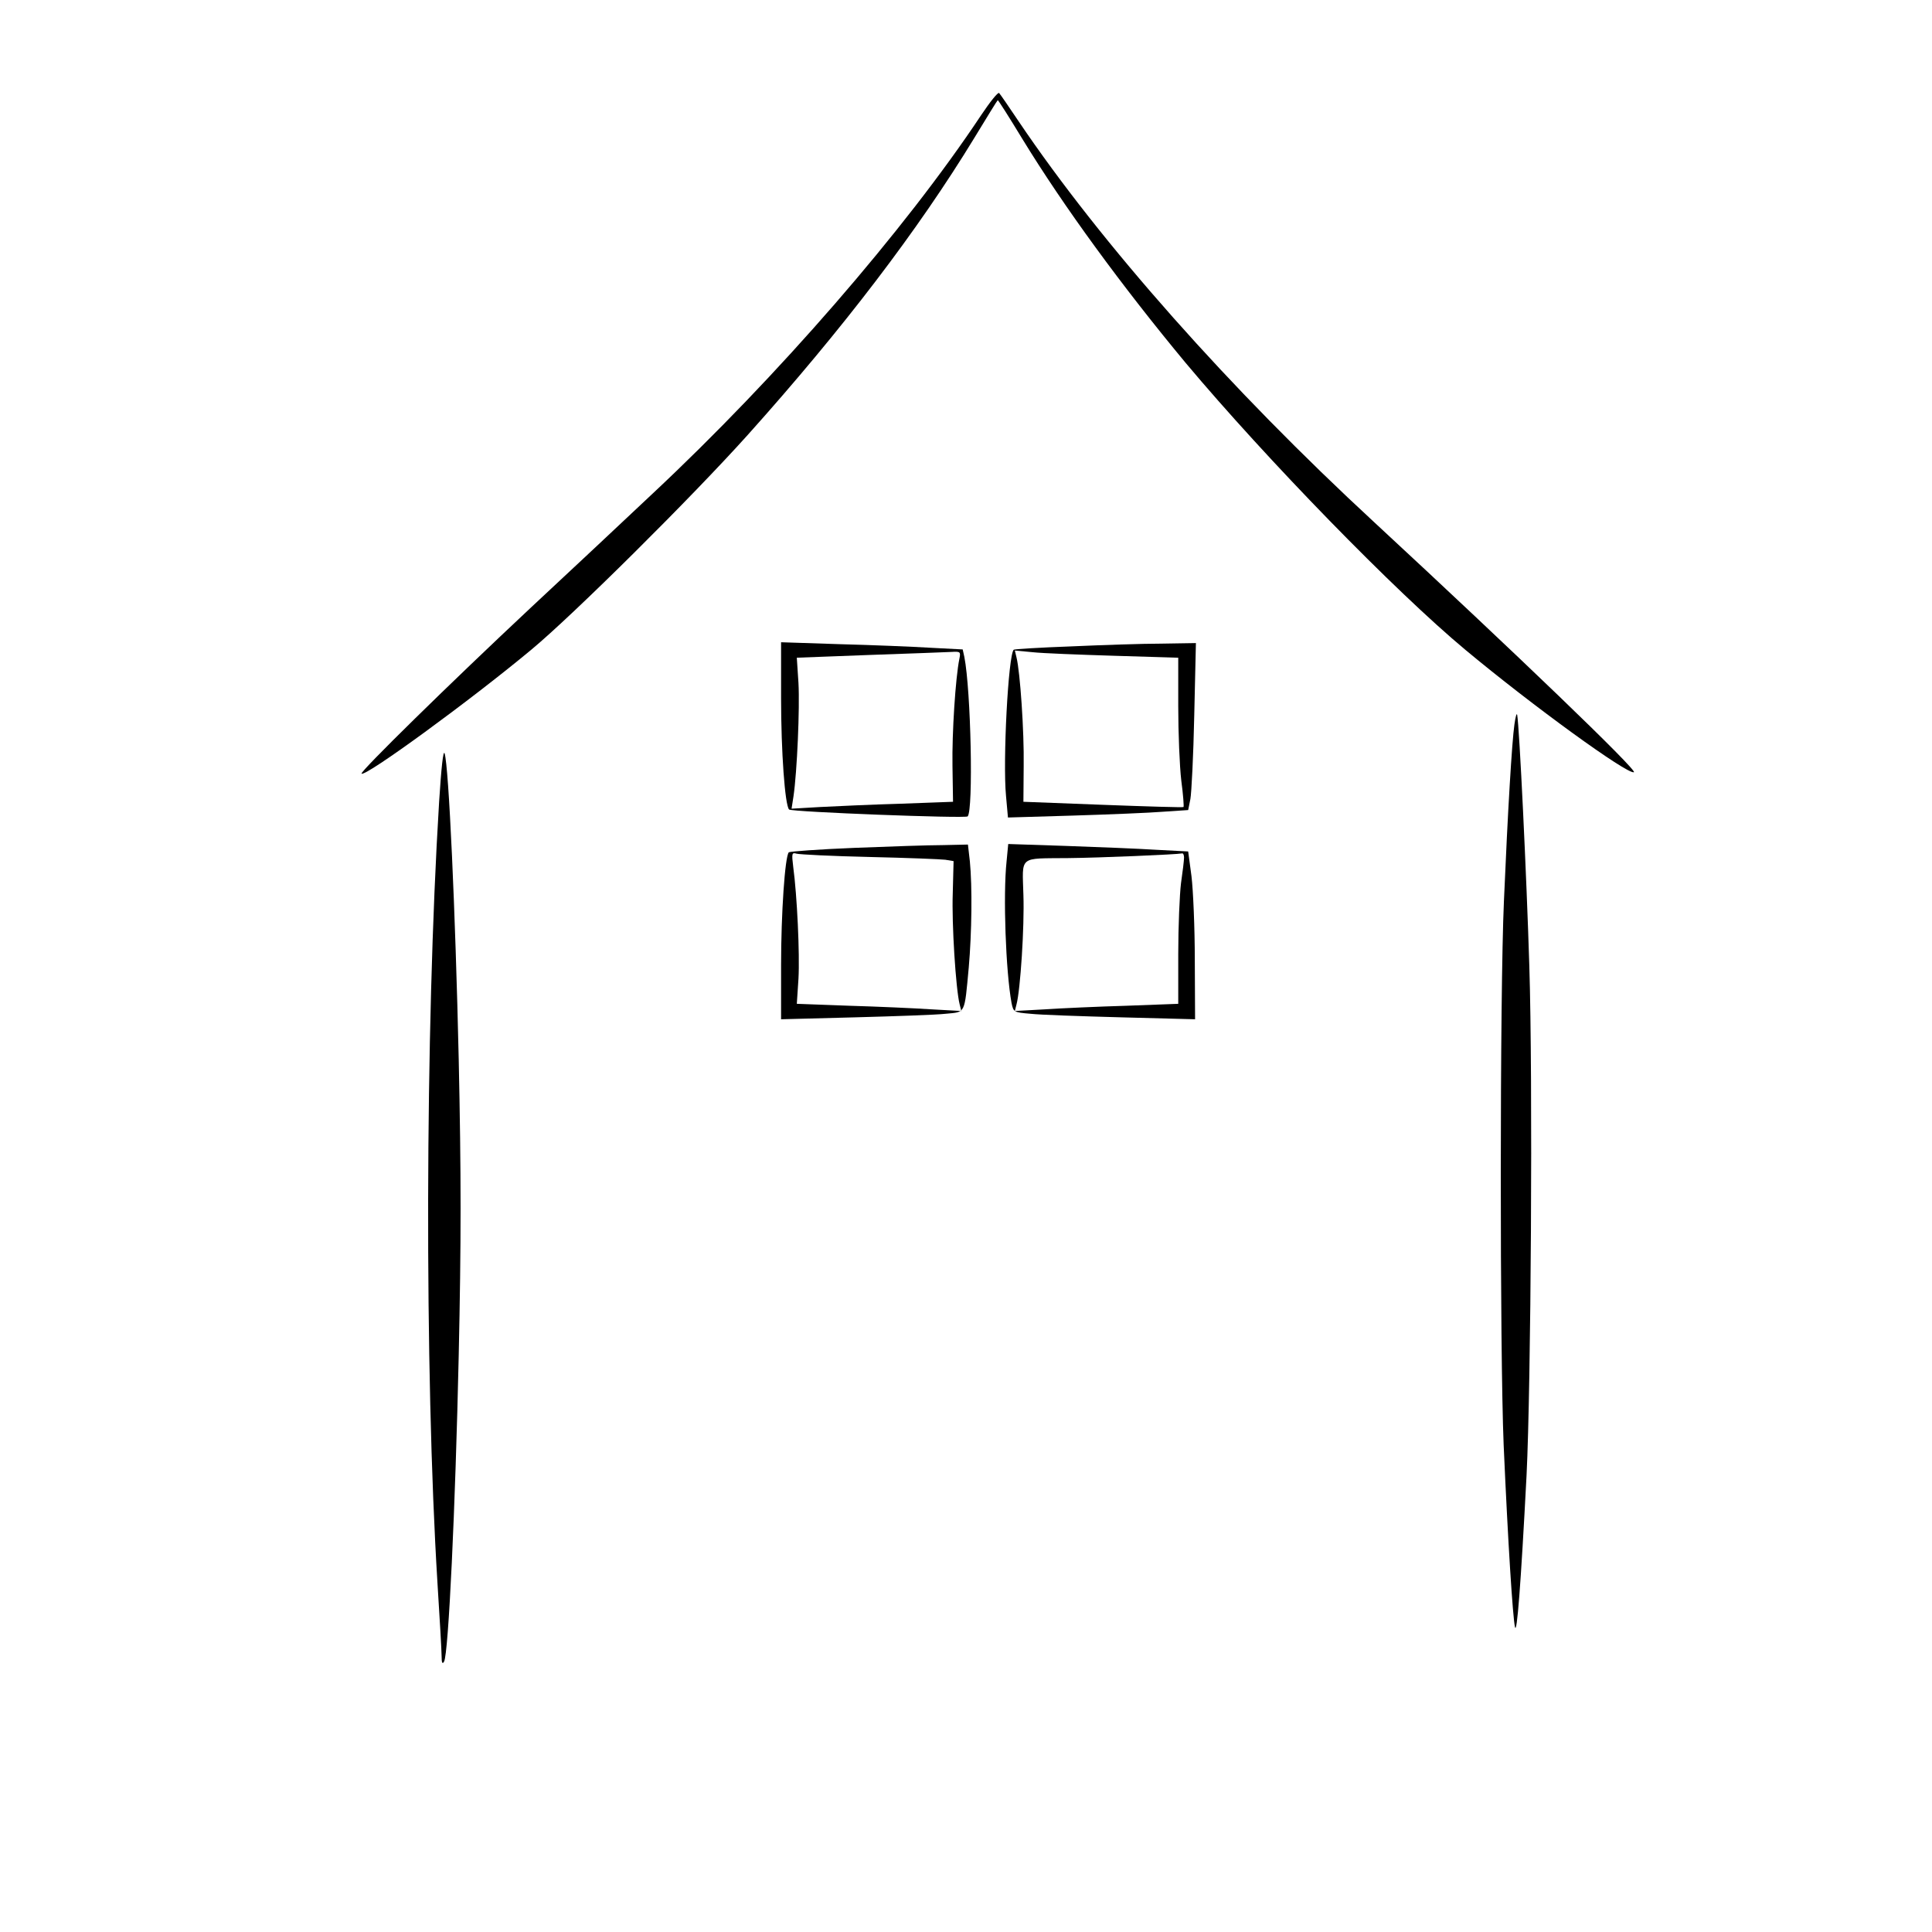<?xml version="1.0" standalone="no"?>
<!DOCTYPE svg PUBLIC "-//W3C//DTD SVG 20010904//EN"
 "http://www.w3.org/TR/2001/REC-SVG-20010904/DTD/svg10.dtd">
<svg version="1.0" xmlns="http://www.w3.org/2000/svg"
 width="700pt" height="700pt" viewBox="0 0 700 700"
 preserveAspectRatio="xMidYMid meet">
<g transform="translate(0,700) scale(0.1,-0.1)"
fill="#000000" stroke="none">
<path d="M3555 6583 c-277 -417 -738 -948 -1190 -1371 -109 -103 -307 -288
-440 -412 -296 -277 -622 -597 -615 -603 13 -13 394 265 615 449 153 127 582
553 784 778 346 386 618 743 821 1076 45 74 83 136 85 137 1 2 41 -61 89 -140
151 -247 362 -535 592 -812 292 -348 758 -827 1014 -1040 245 -204 586 -451
610 -443 15 5 -427 430 -940 905 -524 484 -990 1010 -1289 1453 -35 52 -67 99
-71 103 -4 4 -33 -32 -65 -80z"/>
<path d="M2830 4471 c0 -195 14 -388 29 -404 9 -9 638 -33 647 -25 21 22 12
456 -12 578 l-6 27 -116 6 c-65 4 -213 10 -329 13 l-213 7 0 -202z m646 142
c-14 -68 -27 -269 -25 -388 l2 -130 -189 -7 c-104 -3 -236 -9 -293 -12 l-103
-6 7 45 c13 89 23 320 18 410 l-6 92 264 10 c145 5 279 10 297 11 32 2 33 0
28 -25z"/>
<path d="M3881 4658 c-113 -4 -206 -10 -208 -12 -20 -19 -40 -405 -28 -530 l7
-78 236 7 c131 4 277 10 327 14 l90 6 8 40 c4 22 11 158 14 303 l6 262 -124
-2 c-68 0 -216 -5 -328 -10z m156 -34 l232 -7 0 -176 c0 -97 5 -218 11 -269 7
-52 10 -95 8 -96 -1 -2 -133 2 -292 8 l-288 11 1 130 c2 125 -13 341 -26 393
l-6 25 64 -6 c35 -4 168 -9 296 -13z"/>
<path d="M5487 4375 c-9 -64 -24 -312 -38 -640 -15 -334 -15 -1632 -1 -1970
16 -361 33 -624 41 -660 7 -30 21 148 42 550 16 322 23 1435 10 1845 -10 328
-36 867 -44 910 -2 8 -6 -7 -10 -35z"/>
<path d="M1591 4095 c-51 -827 -53 -2068 -6 -2830 8 -126 15 -246 15 -265 0
-25 3 -31 9 -20 16 27 41 561 53 1108 9 410 9 659 0 1075 -12 536 -36 1059
-51 1107 -5 15 -12 -50 -20 -175z"/>
<path d="M3095 3928 c-126 -5 -233 -13 -237 -16 -14 -15 -28 -222 -28 -409 l0
-196 268 7 c147 4 295 9 329 13 72 7 67 -4 83 168 11 125 13 293 4 384 l-7 61
-91 -2 c-50 0 -194 -5 -321 -10z m55 -33 c135 -3 259 -8 275 -10 l30 -5 -3
-117 c-4 -109 11 -347 25 -402 l6 -24 -109 6 c-60 4 -194 10 -298 13 l-189 7
6 91 c5 90 -5 301 -19 405 -6 49 -5 53 12 48 10 -3 129 -9 264 -12z"/>
<path d="M3647 3879 c-13 -122 -3 -398 18 -513 7 -33 8 -34 68 -39 34 -4 182
-9 330 -13 l267 -7 -1 214 c0 118 -6 255 -12 304 l-12 90 -115 6 c-63 4 -210
10 -326 14 l-211 7 -6 -63z m643 14 c0 -10 -5 -52 -11 -93 -5 -41 -10 -157
-10 -256 l0 -181 -187 -7 c-103 -3 -236 -9 -296 -13 l-109 -6 6 24 c14 52 29
281 25 396 -4 145 -19 132 162 134 113 1 394 13 413 17 4 1 7 -6 7 -15z"/>
</g>
</svg>
